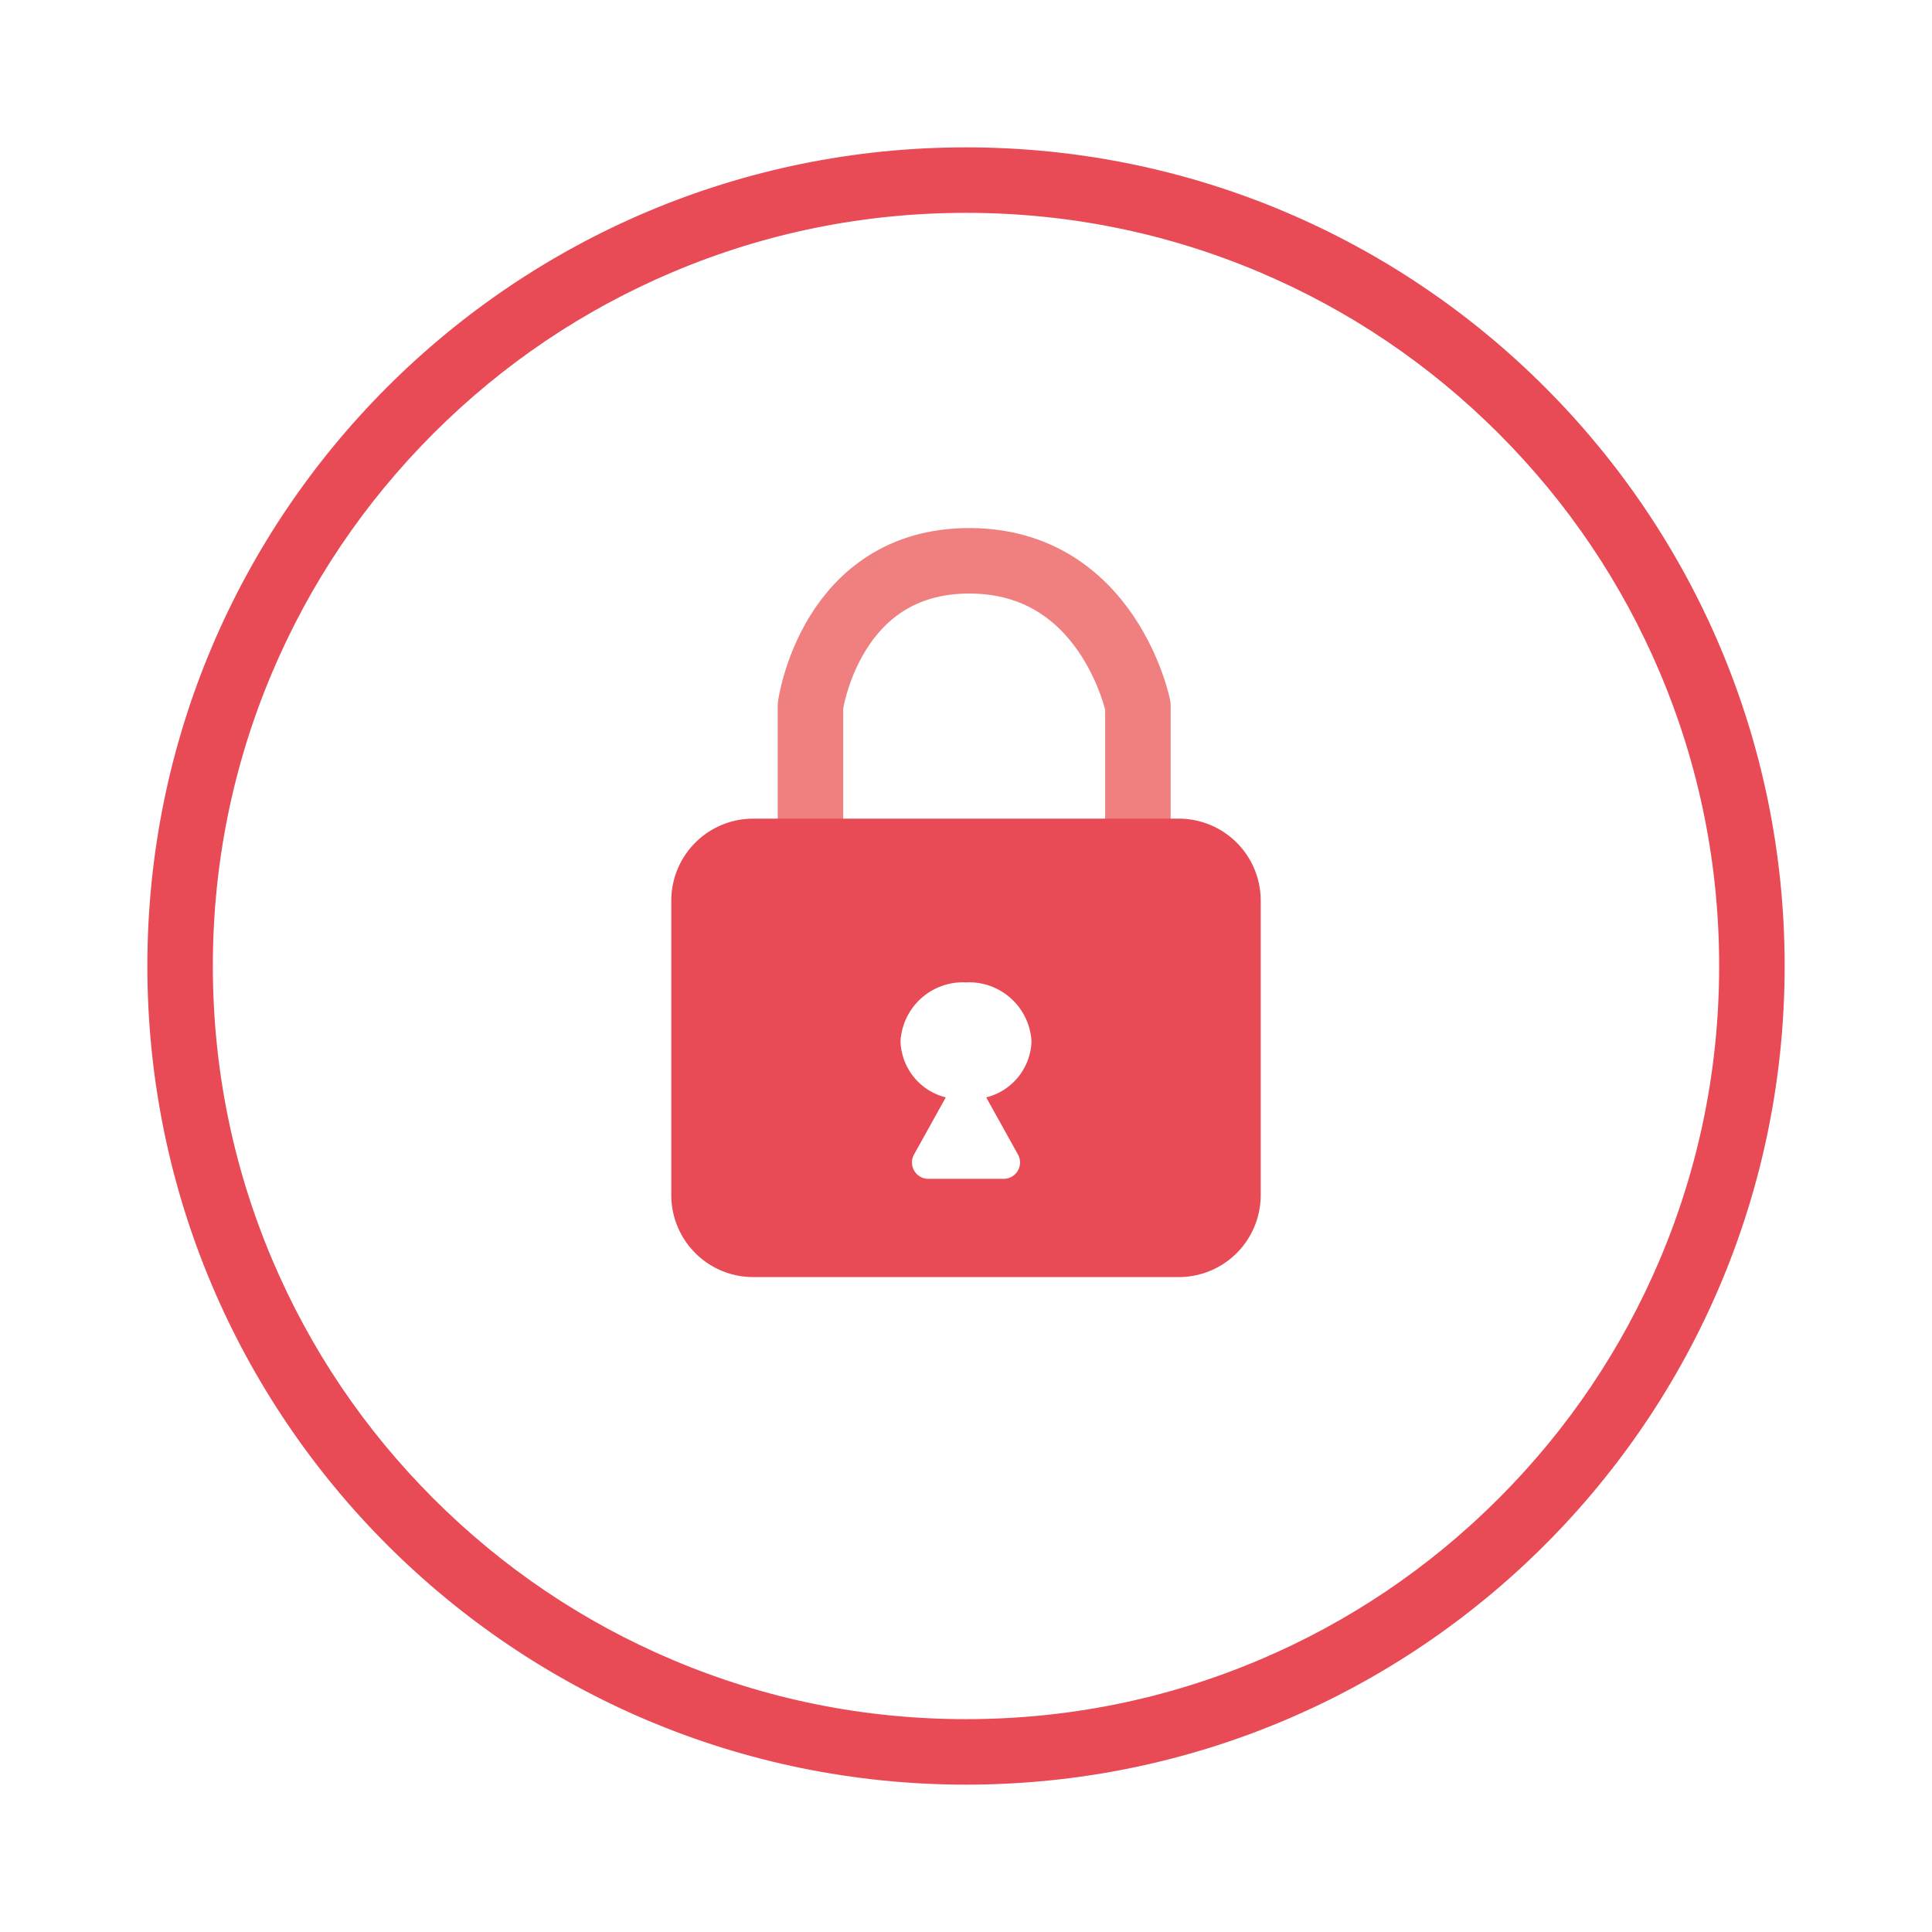 <svg xmlns="http://www.w3.org/2000/svg" xmlns:xlink="http://www.w3.org/1999/xlink" width="118" height="118" viewBox="0 0 118 118">
  <defs>
    <filter id="Path_1508" x="0" y="0" width="118" height="118" filterUnits="userSpaceOnUse">
      <feOffset dy="3" input="SourceAlpha"/>
      <feGaussianBlur stdDeviation="3" result="blur"/>
      <feFlood flood-opacity="0.161"/>
      <feComposite operator="in" in2="blur"/>
      <feComposite in="SourceGraphic"/>
    </filter>
  </defs>
  <g id="lock" transform="translate(9 6)">
    <g transform="matrix(1, 0, 0, 1, -9, -6)" filter="url(#Path_1508)">
      <g id="Path_1508-2" data-name="Path 1508" transform="translate(9 6)" fill="#fff">
        <path d="M 50 98 C 43.519 98 37.233 96.731 31.317 94.229 C 25.601 91.811 20.468 88.35 16.059 83.941 C 11.65 79.532 8.189 74.399 5.771 68.683 C 3.269 62.767 2 56.481 2 50 C 2 43.519 3.269 37.233 5.771 31.317 C 8.189 25.601 11.65 20.468 16.059 16.059 C 20.468 11.65 25.601 8.189 31.317 5.771 C 37.233 3.269 43.519 2 50 2 C 56.481 2 62.767 3.269 68.683 5.771 C 74.399 8.189 79.532 11.65 83.941 16.059 C 88.35 20.468 91.811 25.601 94.229 31.317 C 96.731 37.233 98 43.519 98 50 C 98 56.481 96.731 62.767 94.229 68.683 C 91.811 74.399 88.35 79.532 83.941 83.941 C 79.532 88.35 74.399 91.811 68.683 94.229 C 62.767 96.731 56.481 98 50 98 Z" stroke="none"/>
        <path d="M 50 4 C 43.788 4 37.764 5.216 32.096 7.613 C 26.619 9.93 21.699 13.247 17.473 17.473 C 13.247 21.699 9.93 26.619 7.613 32.096 C 5.216 37.764 4 43.788 4 50 C 4 56.212 5.216 62.236 7.613 67.904 C 9.93 73.381 13.247 78.301 17.473 82.527 C 21.699 86.753 26.619 90.07 32.096 92.387 C 37.764 94.784 43.788 96 50 96 C 56.212 96 62.236 94.784 67.904 92.387 C 73.381 90.07 78.301 86.753 82.527 82.527 C 86.753 78.301 90.07 73.381 92.387 67.904 C 94.784 62.236 96 56.212 96 50 C 96 43.788 94.784 37.764 92.387 32.096 C 90.07 26.619 86.753 21.699 82.527 17.473 C 78.301 13.247 73.381 9.93 67.904 7.613 C 62.236 5.216 56.212 4 50 4 M 50 0 C 77.614 0 100 22.386 100 50 C 100 77.614 77.614 100 50 100 C 22.386 100 0 77.614 0 50 C 0 22.386 22.386 0 50 0 Z" stroke="none" fill="#e84b56"/>
      </g>
    </g>
    <g id="Group_1252" data-name="Group 1252" transform="translate(32 28.252)">
      <path id="Path_1509" data-name="Path 1509" d="M3066.362-10699.748v-13.137s1.212-8.863,9.7-8.863,10.3,8.863,10.3,8.863v13.137Z" transform="translate(-3057.863 10721.748)" fill="none" stroke="#f08080" stroke-linecap="round" stroke-linejoin="round" stroke-width="4"/>
      <path id="Subtraction_1" data-name="Subtraction 1" d="M31,28H5a5.006,5.006,0,0,1-5-5V5A5.006,5.006,0,0,1,5,0H31a5.005,5.005,0,0,1,5,5V23A5.005,5.005,0,0,1,31,28ZM18,10a3.82,3.82,0,0,0-4,3.6,3.65,3.65,0,0,0,2.765,3.425l-1.939,3.489A1,1,0,0,0,15.7,22h4.6a1,1,0,0,0,.874-1.486l-1.939-3.489A3.649,3.649,0,0,0,22,13.6,3.82,3.82,0,0,0,18,10Z" transform="translate(0 15.748)" fill="#e84b56"/>
    </g>
  </g>
</svg>
